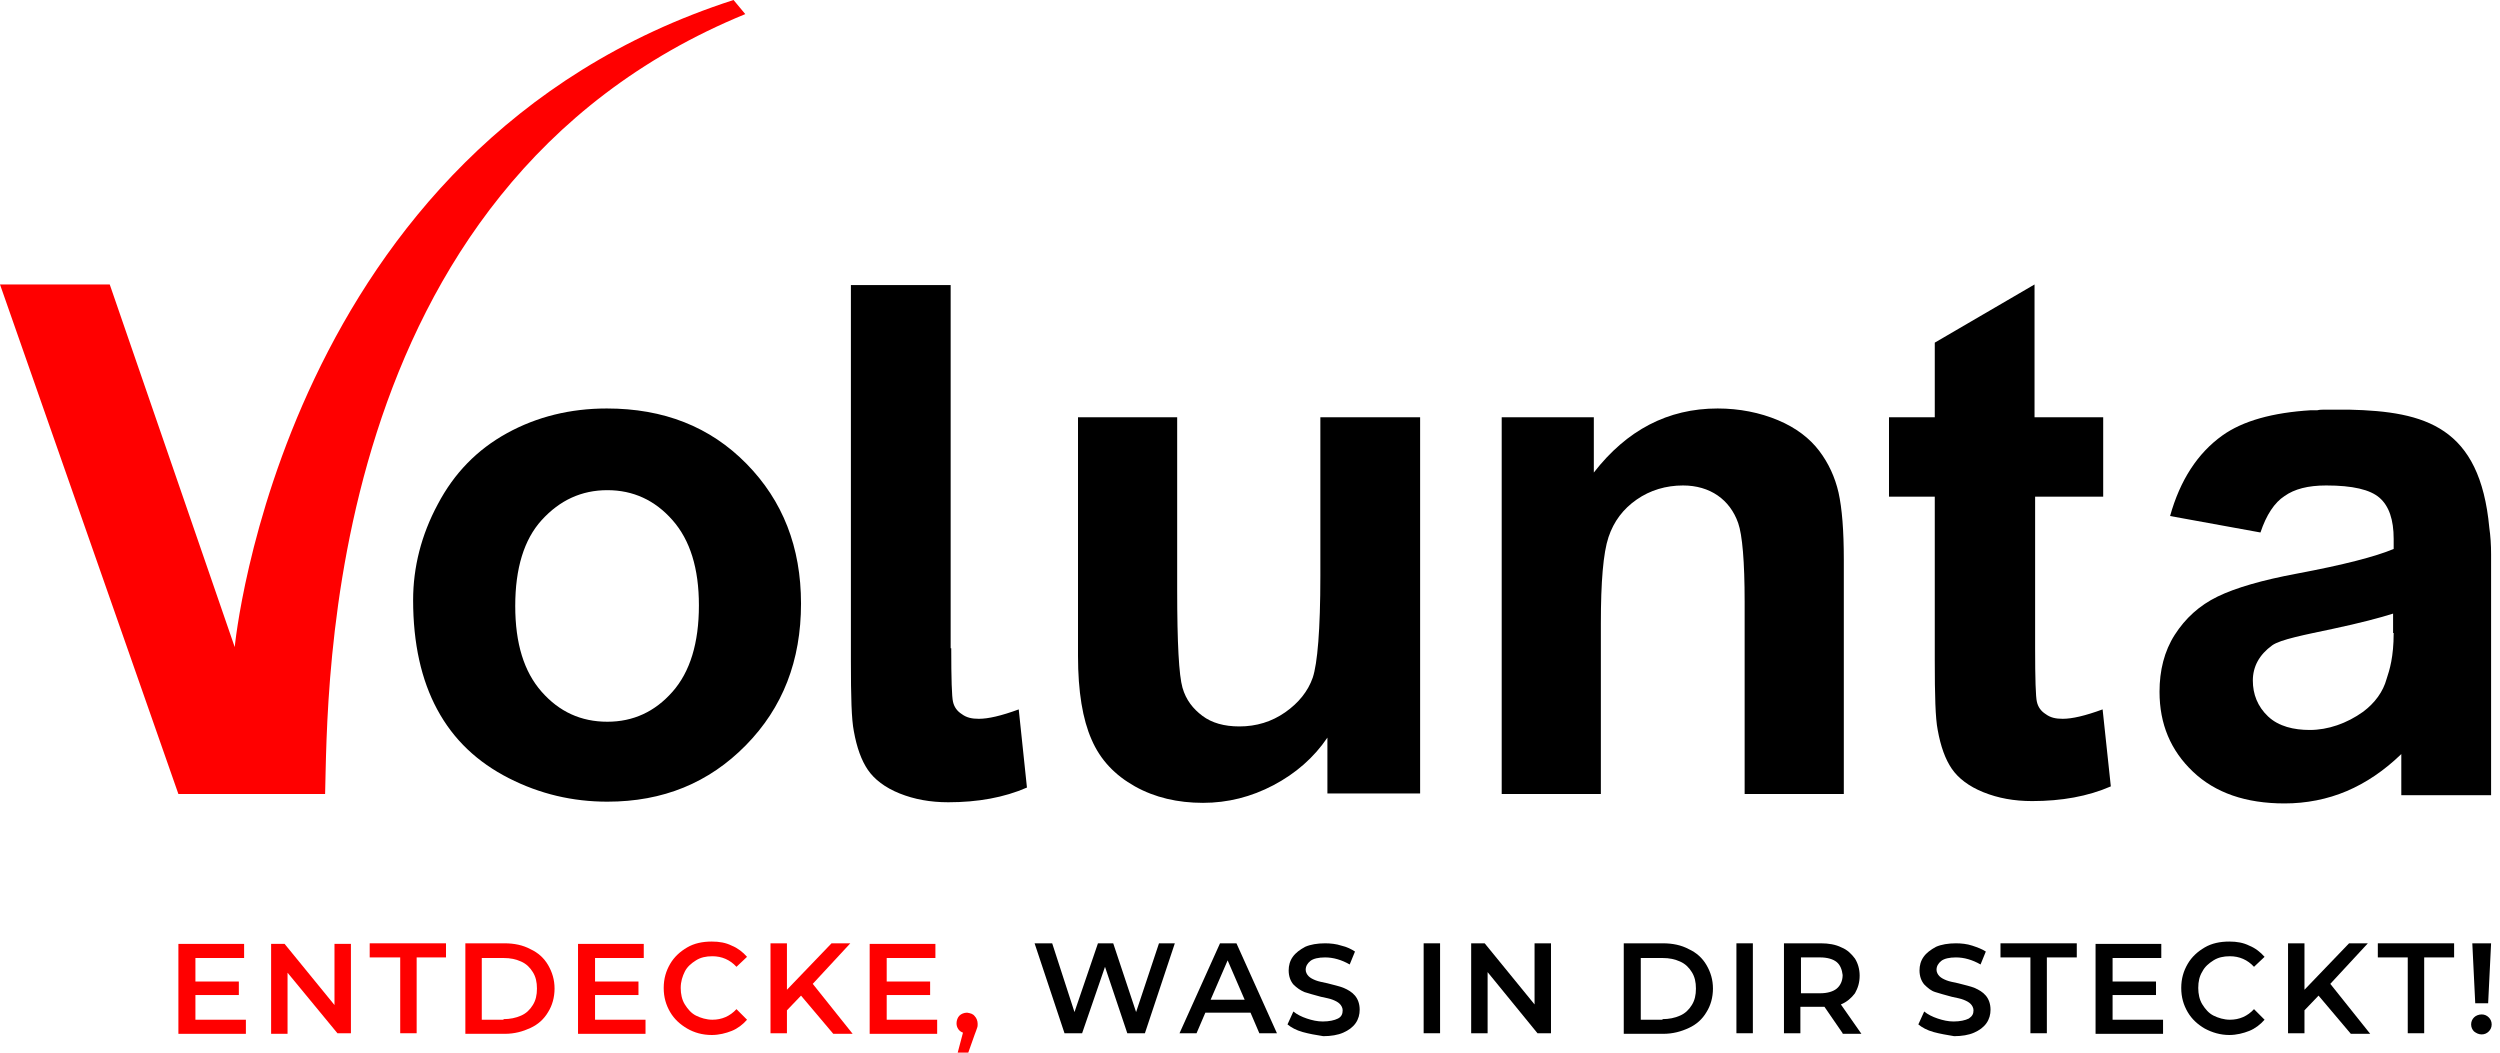 <svg width="209" height="88" viewBox="0 0 209 88" fill="none" xmlns="http://www.w3.org/2000/svg">
<g clip-path="url(#clip0_665_25468)">
<path d="M34.537 50.166C34.537 47.415 35.224 44.712 36.598 42.157C37.971 39.553 39.885 37.588 42.387 36.212C44.889 34.836 47.685 34.149 50.727 34.149C55.486 34.149 59.361 35.672 62.403 38.767C65.444 41.863 66.965 45.744 66.965 50.461C66.965 55.227 65.444 59.158 62.354 62.303C59.263 65.447 55.436 67.02 50.776 67.02C47.881 67.02 45.134 66.381 42.534 65.054C39.934 63.728 37.922 61.86 36.549 59.306C35.224 56.849 34.537 53.802 34.537 50.166ZM43.074 50.658C43.074 53.802 43.809 56.161 45.281 57.831C46.753 59.502 48.568 60.337 50.776 60.337C52.934 60.337 54.75 59.502 56.221 57.831C57.693 56.161 58.429 53.753 58.429 50.609C58.429 47.513 57.693 45.155 56.221 43.484C54.75 41.814 52.934 40.978 50.776 40.978C48.617 40.978 46.802 41.814 45.281 43.484C43.809 45.106 43.074 47.513 43.074 50.658Z" fill="black"/>
<path d="M110.971 66.381V61.664C109.843 63.334 108.322 64.661 106.458 65.644C104.593 66.626 102.631 67.118 100.571 67.118C98.461 67.118 96.548 66.676 94.88 65.742C93.212 64.808 91.985 63.531 91.249 61.811C90.514 60.141 90.121 57.831 90.121 54.834V34.886H98.412V49.331C98.412 53.753 98.559 56.456 98.854 57.487C99.148 58.519 99.737 59.256 100.522 59.846C101.307 60.435 102.337 60.73 103.612 60.73C105.035 60.73 106.311 60.337 107.439 59.551C108.567 58.765 109.352 57.782 109.745 56.652C110.137 55.473 110.382 52.672 110.382 48.152V34.886H118.722V66.332H110.971V66.381Z" fill="black"/>
<path d="M154.143 66.381H145.852V50.314C145.852 46.923 145.656 44.712 145.312 43.73C144.969 42.747 144.38 41.961 143.595 41.42C142.81 40.88 141.829 40.585 140.701 40.585C139.278 40.585 137.953 40.978 136.825 41.764C135.697 42.551 134.912 43.582 134.47 44.909C134.029 46.236 133.832 48.643 133.832 52.132V66.381H125.542V34.886H133.244V39.504C135.991 35.967 139.425 34.149 143.595 34.149C145.41 34.149 147.127 34.492 148.648 35.131C150.169 35.77 151.297 36.654 152.082 37.686C152.867 38.718 153.407 39.897 153.701 41.175C153.996 42.501 154.143 44.368 154.143 46.776V66.381Z" fill="black"/>
<path d="M175.827 34.886V41.519H170.136V54.195C170.136 56.75 170.185 58.274 170.283 58.667C170.381 59.109 170.627 59.453 171.019 59.699C171.412 59.993 171.853 60.092 172.442 60.092C173.227 60.092 174.306 59.846 175.778 59.305L176.465 65.742C174.551 66.577 172.344 66.97 169.891 66.97C168.37 66.97 167.045 66.725 165.819 66.233C164.592 65.742 163.709 65.054 163.17 64.268C162.63 63.482 162.238 62.401 161.992 61.025C161.796 60.042 161.747 58.126 161.747 55.178V41.519H157.92V34.886H161.747V28.645L170.087 23.781V34.886H175.827Z" fill="black"/>
<path d="M79.524 54.196C79.524 56.751 79.573 58.274 79.671 58.667C79.77 59.109 80.015 59.453 80.407 59.699C80.8 59.993 81.241 60.092 81.83 60.092C82.615 60.092 83.694 59.846 85.166 59.306L85.853 65.84C83.94 66.676 81.732 67.069 79.279 67.069C77.758 67.069 76.434 66.823 75.207 66.332C73.981 65.84 73.098 65.153 72.558 64.366C72.018 63.58 71.626 62.499 71.38 61.123C71.184 60.141 71.135 58.224 71.135 55.276V23.83H79.475V54.196H79.524Z" fill="black"/>
<path d="M208.255 46.874V46.334C208.255 45.548 208.206 44.811 208.107 44.123C207.323 35.672 202.76 34.394 196.382 34.247C196.333 34.247 196.235 34.247 196.186 34.247C195.892 34.247 195.548 34.247 195.254 34.247C195.156 34.247 195.107 34.247 195.009 34.247C194.96 34.247 194.96 34.247 194.911 34.247C194.714 34.247 194.567 34.247 194.371 34.247C194.175 34.247 193.929 34.247 193.733 34.296C193.586 34.296 193.488 34.296 193.341 34.296C193.292 34.296 193.243 34.296 193.194 34.296C190.005 34.492 187.503 35.18 185.786 36.409C183.725 37.883 182.253 40.143 181.419 43.14L188.975 44.516C189.465 43.042 190.152 42.01 190.986 41.47C191.82 40.88 192.948 40.585 194.469 40.585C196.677 40.585 198.149 40.929 198.933 41.617C199.718 42.305 200.111 43.435 200.111 45.056V45.892C198.59 46.531 195.941 47.218 192.016 47.955C189.122 48.496 186.914 49.135 185.393 49.872C183.872 50.609 182.695 51.69 181.812 53.065C180.929 54.441 180.536 56.063 180.536 57.831C180.536 60.534 181.469 62.745 183.333 64.514C185.197 66.283 187.748 67.167 190.986 67.167C192.801 67.167 194.567 66.823 196.186 66.135C197.805 65.447 199.326 64.415 200.749 63.04V66.479H208.255V46.874ZM200.111 52.918C200.111 54.932 199.767 56.013 199.522 56.751C199.228 57.831 198.541 58.765 197.56 59.502C196.186 60.485 194.616 61.025 193.095 61.025C191.771 61.025 190.495 60.73 189.612 59.895C188.729 59.06 188.337 58.028 188.337 56.898C188.337 55.719 188.876 54.736 189.956 53.95C190.643 53.458 192.703 53.065 195.009 52.574C197.315 52.083 198.982 51.641 200.062 51.297V52.918H200.111Z" fill="black"/>
<path d="M61.324 0C23.548 12.185 19.623 54.097 19.623 54.097L9.174 23.781H0L14.914 66.381H27.179C27.424 58.126 26.737 15.772 62.305 1.179L61.324 0Z" fill="#FF0000"/>
<path d="M20.556 85.249V86.428H14.914V78.91H20.408V80.089H16.337V82.055H19.967V83.185H16.337V85.249H20.556Z" fill="#FF0000"/>
<path d="M29.337 78.861V86.379H28.209L24.039 81.318V86.428H22.665V78.91H23.793L27.963 84.02V78.91H29.337V78.861Z" fill="#FF0000"/>
<path d="M33.409 80.04H30.907V78.861H37.285V80.04H34.832V86.379H33.458V80.04H33.409Z" fill="#FF0000"/>
<path d="M38.904 78.861H42.191C42.975 78.861 43.711 79.008 44.349 79.352C44.987 79.647 45.477 80.089 45.821 80.679C46.164 81.269 46.361 81.907 46.361 82.644C46.361 83.381 46.164 84.069 45.821 84.61C45.477 85.199 44.987 85.641 44.349 85.936C43.711 86.231 43.025 86.428 42.191 86.428H38.904V78.861ZM42.092 85.199C42.632 85.199 43.123 85.101 43.564 84.904C44.006 84.708 44.3 84.413 44.545 84.02C44.791 83.627 44.889 83.185 44.889 82.644C44.889 82.104 44.791 81.662 44.545 81.269C44.3 80.876 44.006 80.581 43.564 80.384C43.123 80.188 42.681 80.089 42.092 80.089H40.277V85.249H42.092V85.199Z" fill="#FF0000"/>
<path d="M53.965 85.249V86.428H48.323V78.91H53.818V80.089H49.746V82.055H53.376V83.185H49.746V85.249H53.965Z" fill="#FF0000"/>
<path d="M57.448 85.986C56.859 85.642 56.369 85.199 56.025 84.61C55.682 84.02 55.486 83.381 55.486 82.595C55.486 81.809 55.682 81.17 56.025 80.581C56.369 79.991 56.859 79.549 57.448 79.205C58.037 78.861 58.724 78.714 59.508 78.714C60.146 78.714 60.686 78.812 61.176 79.058C61.667 79.254 62.108 79.598 62.452 79.991L61.569 80.826C61.029 80.237 60.342 79.942 59.557 79.942C59.018 79.942 58.576 80.04 58.184 80.286C57.791 80.532 57.448 80.826 57.252 81.219C57.056 81.613 56.908 82.055 56.908 82.595C56.908 83.087 57.006 83.578 57.252 83.971C57.497 84.364 57.791 84.708 58.184 84.905C58.576 85.101 59.067 85.249 59.557 85.249C60.342 85.249 61.029 84.954 61.569 84.364L62.452 85.249C62.108 85.642 61.667 85.986 61.176 86.182C60.686 86.379 60.097 86.526 59.508 86.526C58.724 86.526 58.037 86.329 57.448 85.986Z" fill="#FF0000"/>
<path d="M66.965 83.234L65.788 84.462V86.379H64.414V78.861H65.788V82.743L69.516 78.861H71.086L67.946 82.251L71.282 86.428H69.663L66.965 83.234Z" fill="#FF0000"/>
<path d="M78.347 85.249V86.428H72.705V78.91H78.2V80.089H74.128V82.055H77.758V83.185H74.128V85.249H78.347Z" fill="#FF0000"/>
<path d="M81.487 84.954C81.634 85.101 81.732 85.347 81.732 85.593C81.732 85.691 81.732 85.838 81.683 85.936C81.634 86.084 81.585 86.231 81.487 86.477L80.947 88H80.064L80.505 86.329C80.358 86.28 80.211 86.182 80.113 86.035C80.015 85.887 79.966 85.74 79.966 85.543C79.966 85.298 80.064 85.052 80.211 84.905C80.358 84.757 80.604 84.659 80.849 84.659C81.143 84.708 81.34 84.757 81.487 84.954Z" fill="#FF0000"/>
<path d="M98.216 78.861L95.714 86.379H94.242L92.378 80.826L90.465 86.379H88.993L86.491 78.861H87.963L89.827 84.61L91.789 78.861H93.065L94.978 84.61L96.891 78.861H98.216Z" fill="black"/>
<path d="M104.544 84.659H100.767L100.031 86.379H98.608L101.993 78.861H103.367L106.752 86.379H105.28L104.544 84.659ZM104.054 83.578L102.631 80.286L101.208 83.578H104.054Z" fill="black"/>
<path d="M108.911 86.28C108.371 86.133 107.929 85.887 107.635 85.641L108.126 84.561C108.42 84.806 108.812 85.003 109.254 85.15C109.695 85.298 110.137 85.396 110.579 85.396C111.118 85.396 111.56 85.298 111.854 85.15C112.148 85.003 112.247 84.757 112.247 84.462C112.247 84.266 112.148 84.069 112.001 83.922C111.854 83.774 111.658 83.676 111.413 83.578C111.167 83.48 110.873 83.43 110.431 83.332C109.843 83.185 109.401 83.037 109.058 82.939C108.714 82.792 108.42 82.595 108.126 82.3C107.88 82.006 107.733 81.612 107.733 81.121C107.733 80.728 107.831 80.335 108.077 79.991C108.322 79.647 108.665 79.401 109.107 79.156C109.548 78.959 110.137 78.861 110.775 78.861C111.216 78.861 111.707 78.91 112.148 79.058C112.59 79.156 112.982 79.352 113.277 79.549L112.835 80.63C112.492 80.433 112.148 80.286 111.805 80.188C111.462 80.089 111.118 80.04 110.775 80.04C110.235 80.04 109.794 80.138 109.548 80.335C109.303 80.531 109.156 80.777 109.156 81.072C109.156 81.269 109.254 81.465 109.401 81.612C109.548 81.76 109.745 81.858 109.99 81.956C110.235 82.055 110.529 82.104 110.971 82.202C111.511 82.35 112.001 82.448 112.345 82.595C112.688 82.743 113.031 82.939 113.277 83.234C113.522 83.529 113.669 83.922 113.669 84.413C113.669 84.806 113.571 85.199 113.326 85.543C113.081 85.887 112.737 86.133 112.296 86.329C111.854 86.526 111.265 86.624 110.628 86.624C109.99 86.526 109.45 86.428 108.911 86.28Z" fill="black"/>
<path d="M119.017 78.861H120.39V86.379H119.017V78.861Z" fill="black"/>
<path d="M129.663 78.861V86.379H128.534L124.364 81.269V86.379H122.99V78.861H124.119L128.289 83.971V78.861H129.663Z" fill="black"/>
<path d="M135.746 78.861H139.033C139.818 78.861 140.554 79.008 141.191 79.352C141.829 79.647 142.32 80.089 142.663 80.679C143.007 81.269 143.203 81.907 143.203 82.644C143.203 83.381 143.007 84.069 142.663 84.61C142.32 85.199 141.829 85.641 141.191 85.936C140.554 86.231 139.867 86.428 139.033 86.428H135.746V78.861ZM138.984 85.199C139.523 85.199 140.014 85.101 140.455 84.904C140.897 84.708 141.191 84.413 141.437 84.02C141.682 83.627 141.78 83.185 141.78 82.644C141.78 82.104 141.682 81.662 141.437 81.269C141.191 80.876 140.897 80.581 140.455 80.384C140.014 80.188 139.572 80.089 138.984 80.089H137.169V85.249H138.984V85.199Z" fill="black"/>
<path d="M145.165 78.861H146.539V86.379H145.165V78.861Z" fill="black"/>
<path d="M154.045 86.379L152.524 84.168C152.475 84.168 152.377 84.168 152.229 84.168H150.512V86.379H149.139V78.861H152.229C152.867 78.861 153.456 78.959 153.946 79.205C154.437 79.401 154.78 79.745 155.075 80.138C155.32 80.531 155.467 81.023 155.467 81.563C155.467 82.153 155.32 82.595 155.075 83.037C154.78 83.43 154.388 83.774 153.897 83.971L155.614 86.428H154.045V86.379ZM153.554 80.433C153.26 80.188 152.769 80.04 152.18 80.04H150.561V83.037H152.18C152.769 83.037 153.26 82.89 153.554 82.644C153.848 82.399 154.045 82.006 154.045 81.514C153.995 81.072 153.848 80.679 153.554 80.433Z" fill="black"/>
<path d="M161.649 86.28C161.109 86.133 160.668 85.887 160.373 85.641L160.864 84.561C161.158 84.806 161.551 85.003 161.992 85.15C162.434 85.298 162.875 85.396 163.317 85.396C163.856 85.396 164.298 85.298 164.592 85.15C164.887 84.954 164.985 84.757 164.985 84.462C164.985 84.266 164.887 84.069 164.74 83.922C164.592 83.774 164.396 83.676 164.151 83.578C163.906 83.48 163.611 83.43 163.17 83.332C162.581 83.185 162.139 83.037 161.796 82.939C161.453 82.841 161.158 82.595 160.864 82.3C160.619 82.006 160.471 81.612 160.471 81.121C160.471 80.728 160.57 80.335 160.815 79.991C161.06 79.647 161.404 79.401 161.845 79.156C162.287 78.959 162.875 78.861 163.513 78.861C163.955 78.861 164.445 78.91 164.887 79.058C165.328 79.205 165.721 79.352 166.015 79.549L165.574 80.63C165.23 80.433 164.887 80.286 164.543 80.188C164.2 80.089 163.856 80.04 163.513 80.04C162.973 80.04 162.532 80.138 162.287 80.335C162.041 80.531 161.894 80.777 161.894 81.072C161.894 81.269 161.992 81.465 162.139 81.612C162.287 81.76 162.483 81.858 162.728 81.956C162.973 82.055 163.268 82.104 163.709 82.202C164.249 82.35 164.74 82.448 165.083 82.595C165.426 82.743 165.77 82.939 166.015 83.234C166.26 83.529 166.408 83.922 166.408 84.413C166.408 84.806 166.309 85.199 166.064 85.543C165.819 85.887 165.475 86.133 165.034 86.329C164.592 86.526 164.004 86.624 163.366 86.624C162.777 86.526 162.188 86.428 161.649 86.28Z" fill="black"/>
<path d="M169.743 80.04H167.241V78.861H173.619V80.04H171.117V86.379H169.743V80.04Z" fill="black"/>
<path d="M180.831 85.249V86.428H175.189V78.91H180.684V80.089H176.612V82.055H180.242V83.185H176.612V85.249H180.831Z" fill="black"/>
<path d="M184.314 85.986C183.725 85.642 183.235 85.199 182.891 84.61C182.548 84.02 182.352 83.381 182.352 82.595C182.352 81.809 182.548 81.17 182.891 80.581C183.235 79.991 183.725 79.549 184.314 79.205C184.903 78.861 185.589 78.714 186.374 78.714C187.012 78.714 187.552 78.812 188.042 79.058C188.533 79.254 188.975 79.598 189.318 79.991L188.435 80.826C187.895 80.237 187.208 79.942 186.423 79.942C185.884 79.942 185.442 80.04 185.05 80.286C184.657 80.532 184.314 80.826 184.118 81.219C183.872 81.613 183.774 82.055 183.774 82.595C183.774 83.087 183.872 83.578 184.118 83.971C184.363 84.364 184.657 84.708 185.05 84.905C185.442 85.101 185.933 85.249 186.423 85.249C187.208 85.249 187.895 84.954 188.435 84.364L189.318 85.249C188.975 85.642 188.533 85.986 188.042 86.182C187.552 86.379 186.963 86.526 186.374 86.526C185.638 86.526 184.952 86.329 184.314 85.986Z" fill="black"/>
<path d="M193.831 83.234L192.654 84.462V86.379H191.28V78.861H192.654V82.743L196.382 78.861H197.952L194.813 82.251L198.149 86.428H196.53L193.831 83.234Z" fill="black"/>
<path d="M201.288 80.04H198.786V78.861H205.164V80.04H202.662V86.379H201.288V80.04Z" fill="black"/>
<path d="M206.832 86.231C206.685 86.084 206.587 85.887 206.587 85.641C206.587 85.396 206.685 85.199 206.832 85.052C206.979 84.904 207.224 84.806 207.47 84.806C207.715 84.806 207.911 84.904 208.058 85.052C208.206 85.199 208.304 85.396 208.304 85.641C208.304 85.887 208.206 86.084 208.058 86.231C207.911 86.379 207.715 86.477 207.47 86.477C207.224 86.477 207.028 86.379 206.832 86.231ZM206.685 78.861H208.255L208.009 83.873H206.93L206.685 78.861Z" fill="black"/>
</g>
<defs>
<clipPath id="clip0_665_25468">
<rect width="208.304" height="88" fill="white"/>
</clipPath>
</defs>
</svg>
